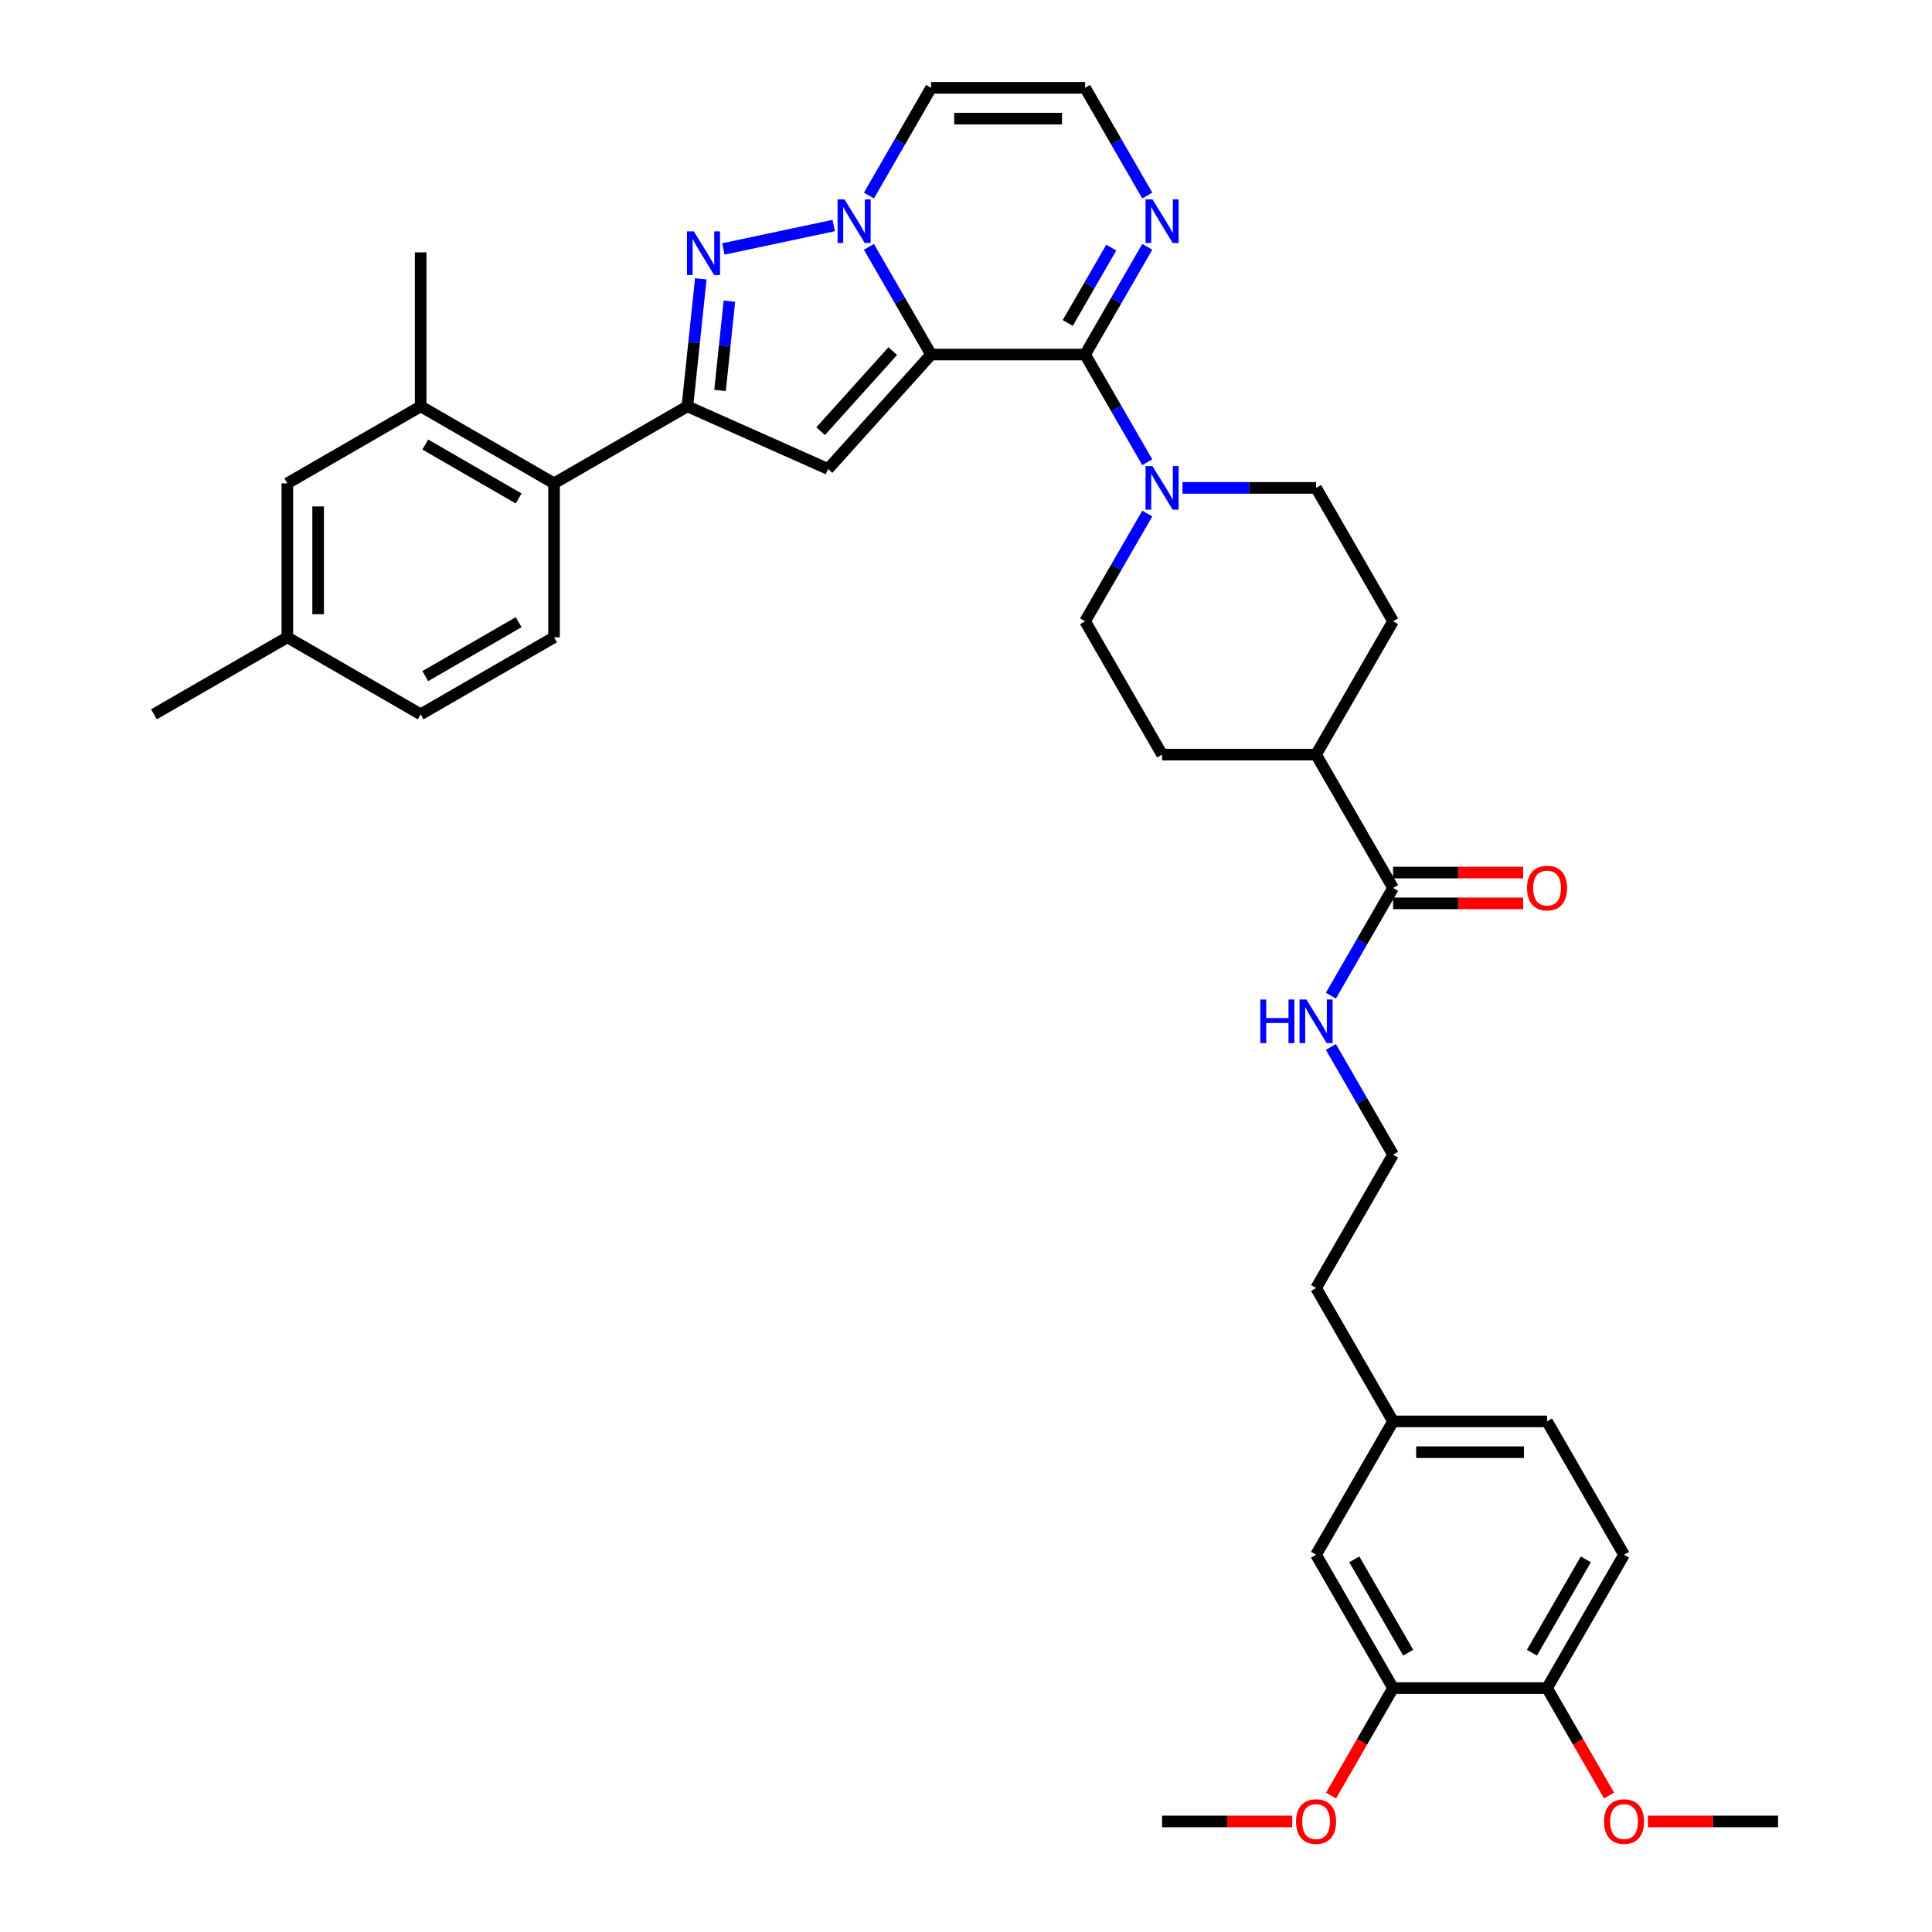 <?xml version='1.0' encoding='iso-8859-1'?>
<svg version='1.1' baseProfile='full'
              xmlns='http://www.w3.org/2000/svg'
                      xmlns:rdkit='http://www.rdkit.org/xml'
                      xmlns:xlink='http://www.w3.org/1999/xlink'
                  xml:space='preserve'
width='1000px' height='1000px' viewBox='0 0 1000 1000'>
<!-- END OF HEADER -->
<rect style='opacity:1.0;fill:#FFFFFF;stroke:none' width='1000' height='1000' x='0' y='0'> </rect>
<path class='bond-0' d='M 481.938,183.505 L 465.846,155.632' style='fill:none;fill-rule:evenodd;stroke:#000000;stroke-width:6px;stroke-linecap:butt;stroke-linejoin:miter;stroke-opacity:1' />
<path class='bond-0' d='M 465.846,155.632 L 449.753,127.758' style='fill:none;fill-rule:evenodd;stroke:#0000FF;stroke-width:6px;stroke-linecap:butt;stroke-linejoin:miter;stroke-opacity:1' />
<path class='bond-1' d='M 481.938,183.505 L 561.642,183.505' style='fill:none;fill-rule:evenodd;stroke:#000000;stroke-width:6px;stroke-linecap:butt;stroke-linejoin:miter;stroke-opacity:1' />
<path class='bond-2' d='M 481.938,183.505 L 428.606,242.736' style='fill:none;fill-rule:evenodd;stroke:#000000;stroke-width:6px;stroke-linecap:butt;stroke-linejoin:miter;stroke-opacity:1' />
<path class='bond-2' d='M 462.092,181.723 L 424.76,223.185' style='fill:none;fill-rule:evenodd;stroke:#000000;stroke-width:6px;stroke-linecap:butt;stroke-linejoin:miter;stroke-opacity:1' />
<path class='bond-3' d='M 431.534,116.723 L 374.408,128.865' style='fill:none;fill-rule:evenodd;stroke:#0000FF;stroke-width:6px;stroke-linecap:butt;stroke-linejoin:miter;stroke-opacity:1' />
<path class='bond-8' d='M 449.753,101.201 L 465.846,73.328' style='fill:none;fill-rule:evenodd;stroke:#0000FF;stroke-width:6px;stroke-linecap:butt;stroke-linejoin:miter;stroke-opacity:1' />
<path class='bond-8' d='M 465.846,73.328 L 481.938,45.455' style='fill:none;fill-rule:evenodd;stroke:#000000;stroke-width:6px;stroke-linecap:butt;stroke-linejoin:miter;stroke-opacity:1' />
<path class='bond-5' d='M 561.642,183.505 L 577.734,211.378' style='fill:none;fill-rule:evenodd;stroke:#000000;stroke-width:6px;stroke-linecap:butt;stroke-linejoin:miter;stroke-opacity:1' />
<path class='bond-5' d='M 577.734,211.378 L 593.827,239.251' style='fill:none;fill-rule:evenodd;stroke:#0000FF;stroke-width:6px;stroke-linecap:butt;stroke-linejoin:miter;stroke-opacity:1' />
<path class='bond-6' d='M 561.642,183.505 L 577.734,155.632' style='fill:none;fill-rule:evenodd;stroke:#000000;stroke-width:6px;stroke-linecap:butt;stroke-linejoin:miter;stroke-opacity:1' />
<path class='bond-6' d='M 577.734,155.632 L 593.827,127.758' style='fill:none;fill-rule:evenodd;stroke:#0000FF;stroke-width:6px;stroke-linecap:butt;stroke-linejoin:miter;stroke-opacity:1' />
<path class='bond-6' d='M 552.664,167.172 L 563.929,147.661' style='fill:none;fill-rule:evenodd;stroke:#000000;stroke-width:6px;stroke-linecap:butt;stroke-linejoin:miter;stroke-opacity:1' />
<path class='bond-6' d='M 563.929,147.661 L 575.194,128.15' style='fill:none;fill-rule:evenodd;stroke:#0000FF;stroke-width:6px;stroke-linecap:butt;stroke-linejoin:miter;stroke-opacity:1' />
<path class='bond-4' d='M 428.606,242.736 L 355.794,210.318' style='fill:none;fill-rule:evenodd;stroke:#000000;stroke-width:6px;stroke-linecap:butt;stroke-linejoin:miter;stroke-opacity:1' />
<path class='bond-37' d='M 362.729,144.33 L 359.262,177.324' style='fill:none;fill-rule:evenodd;stroke:#0000FF;stroke-width:6px;stroke-linecap:butt;stroke-linejoin:miter;stroke-opacity:1' />
<path class='bond-37' d='M 359.262,177.324 L 355.794,210.318' style='fill:none;fill-rule:evenodd;stroke:#000000;stroke-width:6px;stroke-linecap:butt;stroke-linejoin:miter;stroke-opacity:1' />
<path class='bond-37' d='M 377.542,155.894 L 375.115,178.99' style='fill:none;fill-rule:evenodd;stroke:#0000FF;stroke-width:6px;stroke-linecap:butt;stroke-linejoin:miter;stroke-opacity:1' />
<path class='bond-37' d='M 375.115,178.99 L 372.687,202.086' style='fill:none;fill-rule:evenodd;stroke:#000000;stroke-width:6px;stroke-linecap:butt;stroke-linejoin:miter;stroke-opacity:1' />
<path class='bond-7' d='M 355.794,210.318 L 286.769,250.169' style='fill:none;fill-rule:evenodd;stroke:#000000;stroke-width:6px;stroke-linecap:butt;stroke-linejoin:miter;stroke-opacity:1' />
<path class='bond-14' d='M 593.827,265.809 L 577.734,293.682' style='fill:none;fill-rule:evenodd;stroke:#0000FF;stroke-width:6px;stroke-linecap:butt;stroke-linejoin:miter;stroke-opacity:1' />
<path class='bond-14' d='M 577.734,293.682 L 561.642,321.555' style='fill:none;fill-rule:evenodd;stroke:#000000;stroke-width:6px;stroke-linecap:butt;stroke-linejoin:miter;stroke-opacity:1' />
<path class='bond-15' d='M 612.046,252.53 L 646.621,252.53' style='fill:none;fill-rule:evenodd;stroke:#0000FF;stroke-width:6px;stroke-linecap:butt;stroke-linejoin:miter;stroke-opacity:1' />
<path class='bond-15' d='M 646.621,252.53 L 681.197,252.53' style='fill:none;fill-rule:evenodd;stroke:#000000;stroke-width:6px;stroke-linecap:butt;stroke-linejoin:miter;stroke-opacity:1' />
<path class='bond-11' d='M 593.827,101.201 L 577.734,73.328' style='fill:none;fill-rule:evenodd;stroke:#0000FF;stroke-width:6px;stroke-linecap:butt;stroke-linejoin:miter;stroke-opacity:1' />
<path class='bond-11' d='M 577.734,73.328 L 561.642,45.455' style='fill:none;fill-rule:evenodd;stroke:#000000;stroke-width:6px;stroke-linecap:butt;stroke-linejoin:miter;stroke-opacity:1' />
<path class='bond-9' d='M 286.769,250.169 L 217.743,210.318' style='fill:none;fill-rule:evenodd;stroke:#000000;stroke-width:6px;stroke-linecap:butt;stroke-linejoin:miter;stroke-opacity:1' />
<path class='bond-9' d='M 268.445,257.997 L 220.127,230.1' style='fill:none;fill-rule:evenodd;stroke:#000000;stroke-width:6px;stroke-linecap:butt;stroke-linejoin:miter;stroke-opacity:1' />
<path class='bond-13' d='M 286.769,250.169 L 286.769,329.873' style='fill:none;fill-rule:evenodd;stroke:#000000;stroke-width:6px;stroke-linecap:butt;stroke-linejoin:miter;stroke-opacity:1' />
<path class='bond-38' d='M 481.938,45.455 L 561.642,45.455' style='fill:none;fill-rule:evenodd;stroke:#000000;stroke-width:6px;stroke-linecap:butt;stroke-linejoin:miter;stroke-opacity:1' />
<path class='bond-38' d='M 493.894,61.395 L 549.686,61.395' style='fill:none;fill-rule:evenodd;stroke:#000000;stroke-width:6px;stroke-linecap:butt;stroke-linejoin:miter;stroke-opacity:1' />
<path class='bond-18' d='M 217.743,210.318 L 148.718,250.169' style='fill:none;fill-rule:evenodd;stroke:#000000;stroke-width:6px;stroke-linecap:butt;stroke-linejoin:miter;stroke-opacity:1' />
<path class='bond-32' d='M 217.743,210.318 L 217.743,130.614' style='fill:none;fill-rule:evenodd;stroke:#000000;stroke-width:6px;stroke-linecap:butt;stroke-linejoin:miter;stroke-opacity:1' />
<path class='bond-10' d='M 721.048,459.605 L 681.197,390.58' style='fill:none;fill-rule:evenodd;stroke:#000000;stroke-width:6px;stroke-linecap:butt;stroke-linejoin:miter;stroke-opacity:1' />
<path class='bond-20' d='M 721.048,467.576 L 754.723,467.576' style='fill:none;fill-rule:evenodd;stroke:#000000;stroke-width:6px;stroke-linecap:butt;stroke-linejoin:miter;stroke-opacity:1' />
<path class='bond-20' d='M 754.723,467.576 L 788.398,467.576' style='fill:none;fill-rule:evenodd;stroke:#FF0000;stroke-width:6px;stroke-linecap:butt;stroke-linejoin:miter;stroke-opacity:1' />
<path class='bond-20' d='M 721.048,451.635 L 754.723,451.635' style='fill:none;fill-rule:evenodd;stroke:#000000;stroke-width:6px;stroke-linecap:butt;stroke-linejoin:miter;stroke-opacity:1' />
<path class='bond-20' d='M 754.723,451.635 L 788.398,451.635' style='fill:none;fill-rule:evenodd;stroke:#FF0000;stroke-width:6px;stroke-linecap:butt;stroke-linejoin:miter;stroke-opacity:1' />
<path class='bond-21' d='M 721.048,459.605 L 704.956,487.479' style='fill:none;fill-rule:evenodd;stroke:#000000;stroke-width:6px;stroke-linecap:butt;stroke-linejoin:miter;stroke-opacity:1' />
<path class='bond-21' d='M 704.956,487.479 L 688.863,515.352' style='fill:none;fill-rule:evenodd;stroke:#0000FF;stroke-width:6px;stroke-linecap:butt;stroke-linejoin:miter;stroke-opacity:1' />
<path class='bond-12' d='M 721.048,873.756 L 681.197,804.731' style='fill:none;fill-rule:evenodd;stroke:#000000;stroke-width:6px;stroke-linecap:butt;stroke-linejoin:miter;stroke-opacity:1' />
<path class='bond-12' d='M 728.876,855.432 L 700.979,807.114' style='fill:none;fill-rule:evenodd;stroke:#000000;stroke-width:6px;stroke-linecap:butt;stroke-linejoin:miter;stroke-opacity:1' />
<path class='bond-29' d='M 721.048,873.756 L 704.993,901.566' style='fill:none;fill-rule:evenodd;stroke:#000000;stroke-width:6px;stroke-linecap:butt;stroke-linejoin:miter;stroke-opacity:1' />
<path class='bond-29' d='M 704.993,901.566 L 688.937,929.375' style='fill:none;fill-rule:evenodd;stroke:#FF0000;stroke-width:6px;stroke-linecap:butt;stroke-linejoin:miter;stroke-opacity:1' />
<path class='bond-41' d='M 721.048,873.756 L 800.752,873.756' style='fill:none;fill-rule:evenodd;stroke:#000000;stroke-width:6px;stroke-linecap:butt;stroke-linejoin:miter;stroke-opacity:1' />
<path class='bond-25' d='M 286.769,329.873 L 217.743,369.724' style='fill:none;fill-rule:evenodd;stroke:#000000;stroke-width:6px;stroke-linecap:butt;stroke-linejoin:miter;stroke-opacity:1' />
<path class='bond-25' d='M 268.445,322.045 L 220.127,349.942' style='fill:none;fill-rule:evenodd;stroke:#000000;stroke-width:6px;stroke-linecap:butt;stroke-linejoin:miter;stroke-opacity:1' />
<path class='bond-23' d='M 561.642,321.555 L 601.493,390.58' style='fill:none;fill-rule:evenodd;stroke:#000000;stroke-width:6px;stroke-linecap:butt;stroke-linejoin:miter;stroke-opacity:1' />
<path class='bond-22' d='M 681.197,252.53 L 721.048,321.555' style='fill:none;fill-rule:evenodd;stroke:#000000;stroke-width:6px;stroke-linecap:butt;stroke-linejoin:miter;stroke-opacity:1' />
<path class='bond-16' d='M 681.197,390.58 L 721.048,321.555' style='fill:none;fill-rule:evenodd;stroke:#000000;stroke-width:6px;stroke-linecap:butt;stroke-linejoin:miter;stroke-opacity:1' />
<path class='bond-39' d='M 681.197,390.58 L 601.493,390.58' style='fill:none;fill-rule:evenodd;stroke:#000000;stroke-width:6px;stroke-linecap:butt;stroke-linejoin:miter;stroke-opacity:1' />
<path class='bond-17' d='M 800.752,873.756 L 840.603,804.731' style='fill:none;fill-rule:evenodd;stroke:#000000;stroke-width:6px;stroke-linecap:butt;stroke-linejoin:miter;stroke-opacity:1' />
<path class='bond-17' d='M 792.924,855.432 L 820.821,807.114' style='fill:none;fill-rule:evenodd;stroke:#000000;stroke-width:6px;stroke-linecap:butt;stroke-linejoin:miter;stroke-opacity:1' />
<path class='bond-30' d='M 800.752,873.756 L 816.808,901.566' style='fill:none;fill-rule:evenodd;stroke:#000000;stroke-width:6px;stroke-linecap:butt;stroke-linejoin:miter;stroke-opacity:1' />
<path class='bond-30' d='M 816.808,901.566 L 832.863,929.375' style='fill:none;fill-rule:evenodd;stroke:#FF0000;stroke-width:6px;stroke-linecap:butt;stroke-linejoin:miter;stroke-opacity:1' />
<path class='bond-40' d='M 148.718,250.169 L 148.718,329.873' style='fill:none;fill-rule:evenodd;stroke:#000000;stroke-width:6px;stroke-linecap:butt;stroke-linejoin:miter;stroke-opacity:1' />
<path class='bond-40' d='M 164.659,262.125 L 164.659,317.917' style='fill:none;fill-rule:evenodd;stroke:#000000;stroke-width:6px;stroke-linecap:butt;stroke-linejoin:miter;stroke-opacity:1' />
<path class='bond-19' d='M 681.197,804.731 L 721.048,735.706' style='fill:none;fill-rule:evenodd;stroke:#000000;stroke-width:6px;stroke-linecap:butt;stroke-linejoin:miter;stroke-opacity:1' />
<path class='bond-31' d='M 688.863,541.909 L 704.956,569.782' style='fill:none;fill-rule:evenodd;stroke:#0000FF;stroke-width:6px;stroke-linecap:butt;stroke-linejoin:miter;stroke-opacity:1' />
<path class='bond-31' d='M 704.956,569.782 L 721.048,597.656' style='fill:none;fill-rule:evenodd;stroke:#000000;stroke-width:6px;stroke-linecap:butt;stroke-linejoin:miter;stroke-opacity:1' />
<path class='bond-24' d='M 840.603,804.731 L 800.752,735.706' style='fill:none;fill-rule:evenodd;stroke:#000000;stroke-width:6px;stroke-linecap:butt;stroke-linejoin:miter;stroke-opacity:1' />
<path class='bond-26' d='M 217.743,369.724 L 148.718,329.873' style='fill:none;fill-rule:evenodd;stroke:#000000;stroke-width:6px;stroke-linecap:butt;stroke-linejoin:miter;stroke-opacity:1' />
<path class='bond-34' d='M 148.718,329.873 L 79.693,369.724' style='fill:none;fill-rule:evenodd;stroke:#000000;stroke-width:6px;stroke-linecap:butt;stroke-linejoin:miter;stroke-opacity:1' />
<path class='bond-27' d='M 721.048,735.706 L 681.197,666.681' style='fill:none;fill-rule:evenodd;stroke:#000000;stroke-width:6px;stroke-linecap:butt;stroke-linejoin:miter;stroke-opacity:1' />
<path class='bond-28' d='M 721.048,735.706 L 800.752,735.706' style='fill:none;fill-rule:evenodd;stroke:#000000;stroke-width:6px;stroke-linecap:butt;stroke-linejoin:miter;stroke-opacity:1' />
<path class='bond-28' d='M 733.004,751.647 L 788.796,751.647' style='fill:none;fill-rule:evenodd;stroke:#000000;stroke-width:6px;stroke-linecap:butt;stroke-linejoin:miter;stroke-opacity:1' />
<path class='bond-35' d='M 668.843,942.781 L 635.168,942.781' style='fill:none;fill-rule:evenodd;stroke:#FF0000;stroke-width:6px;stroke-linecap:butt;stroke-linejoin:miter;stroke-opacity:1' />
<path class='bond-35' d='M 635.168,942.781 L 601.493,942.781' style='fill:none;fill-rule:evenodd;stroke:#000000;stroke-width:6px;stroke-linecap:butt;stroke-linejoin:miter;stroke-opacity:1' />
<path class='bond-36' d='M 852.957,942.781 L 886.632,942.781' style='fill:none;fill-rule:evenodd;stroke:#FF0000;stroke-width:6px;stroke-linecap:butt;stroke-linejoin:miter;stroke-opacity:1' />
<path class='bond-36' d='M 886.632,942.781 L 920.307,942.781' style='fill:none;fill-rule:evenodd;stroke:#000000;stroke-width:6px;stroke-linecap:butt;stroke-linejoin:miter;stroke-opacity:1' />
<path class='bond-33' d='M 721.048,597.656 L 681.197,666.681' style='fill:none;fill-rule:evenodd;stroke:#000000;stroke-width:6px;stroke-linecap:butt;stroke-linejoin:miter;stroke-opacity:1' />
<path  class='atom-1' d='M 437.097 103.194
L 444.494 115.149
Q 445.227 116.329, 446.407 118.465
Q 447.586 120.601, 447.65 120.728
L 447.65 103.194
L 450.647 103.194
L 450.647 125.766
L 447.554 125.766
L 439.616 112.694
Q 438.691 111.164, 437.703 109.411
Q 436.747 107.657, 436.46 107.115
L 436.46 125.766
L 433.527 125.766
L 433.527 103.194
L 437.097 103.194
' fill='#0000FF'/>
<path  class='atom-4' d='M 359.136 119.765
L 366.532 131.72
Q 367.265 132.9, 368.445 135.036
Q 369.625 137.172, 369.688 137.3
L 369.688 119.765
L 372.685 119.765
L 372.685 142.337
L 369.593 142.337
L 361.654 129.266
Q 360.73 127.735, 359.741 125.982
Q 358.785 124.228, 358.498 123.686
L 358.498 142.337
L 355.565 142.337
L 355.565 119.765
L 359.136 119.765
' fill='#0000FF'/>
<path  class='atom-6' d='M 596.504 241.244
L 603.9 253.199
Q 604.634 254.379, 605.813 256.515
Q 606.993 258.651, 607.057 258.779
L 607.057 241.244
L 610.054 241.244
L 610.054 263.816
L 606.961 263.816
L 599.023 250.745
Q 598.098 249.214, 597.11 247.461
Q 596.153 245.707, 595.866 245.165
L 595.866 263.816
L 592.933 263.816
L 592.933 241.244
L 596.504 241.244
' fill='#0000FF'/>
<path  class='atom-7' d='M 596.504 103.194
L 603.9 115.149
Q 604.634 116.329, 605.813 118.465
Q 606.993 120.601, 607.057 120.728
L 607.057 103.194
L 610.054 103.194
L 610.054 125.766
L 606.961 125.766
L 599.023 112.694
Q 598.098 111.164, 597.11 109.411
Q 596.153 107.657, 595.866 107.115
L 595.866 125.766
L 592.933 125.766
L 592.933 103.194
L 596.504 103.194
' fill='#0000FF'/>
<path  class='atom-21' d='M 790.39 459.669
Q 790.39 454.249, 793.068 451.221
Q 795.746 448.192, 800.752 448.192
Q 805.757 448.192, 808.435 451.221
Q 811.113 454.249, 811.113 459.669
Q 811.113 465.153, 808.403 468.277
Q 805.693 471.37, 800.752 471.37
Q 795.778 471.37, 793.068 468.277
Q 790.39 465.185, 790.39 459.669
M 800.752 468.819
Q 804.195 468.819, 806.044 466.524
Q 807.925 464.196, 807.925 459.669
Q 807.925 455.238, 806.044 453.006
Q 804.195 450.742, 800.752 450.742
Q 797.309 450.742, 795.428 452.974
Q 793.578 455.206, 793.578 459.669
Q 793.578 464.228, 795.428 466.524
Q 797.309 468.819, 800.752 468.819
' fill='#FF0000'/>
<path  class='atom-22' d='M 652.328 517.344
L 655.389 517.344
L 655.389 526.941
L 666.93 526.941
L 666.93 517.344
L 669.99 517.344
L 669.99 539.916
L 666.93 539.916
L 666.93 529.491
L 655.389 529.491
L 655.389 539.916
L 652.328 539.916
L 652.328 517.344
' fill='#0000FF'/>
<path  class='atom-22' d='M 676.207 517.344
L 683.604 529.3
Q 684.337 530.48, 685.517 532.616
Q 686.696 534.752, 686.76 534.879
L 686.76 517.344
L 689.757 517.344
L 689.757 539.916
L 686.664 539.916
L 678.726 526.845
Q 677.801 525.315, 676.813 523.561
Q 675.857 521.808, 675.57 521.266
L 675.57 539.916
L 672.637 539.916
L 672.637 517.344
L 676.207 517.344
' fill='#0000FF'/>
<path  class='atom-30' d='M 670.835 942.845
Q 670.835 937.425, 673.513 934.396
Q 676.191 931.368, 681.197 931.368
Q 686.202 931.368, 688.88 934.396
Q 691.558 937.425, 691.558 942.845
Q 691.558 948.329, 688.848 951.453
Q 686.138 954.545, 681.197 954.545
Q 676.223 954.545, 673.513 951.453
Q 670.835 948.36, 670.835 942.845
M 681.197 951.995
Q 684.64 951.995, 686.489 949.699
Q 688.37 947.372, 688.37 942.845
Q 688.37 938.413, 686.489 936.182
Q 684.64 933.918, 681.197 933.918
Q 677.754 933.918, 675.873 936.15
Q 674.023 938.382, 674.023 942.845
Q 674.023 947.404, 675.873 949.699
Q 677.754 951.995, 681.197 951.995
' fill='#FF0000'/>
<path  class='atom-31' d='M 830.242 942.845
Q 830.242 937.425, 832.92 934.396
Q 835.598 931.368, 840.603 931.368
Q 845.609 931.368, 848.287 934.396
Q 850.965 937.425, 850.965 942.845
Q 850.965 948.329, 848.255 951.453
Q 845.545 954.545, 840.603 954.545
Q 835.63 954.545, 832.92 951.453
Q 830.242 948.36, 830.242 942.845
M 840.603 951.995
Q 844.047 951.995, 845.896 949.699
Q 847.777 947.372, 847.777 942.845
Q 847.777 938.413, 845.896 936.182
Q 844.047 933.918, 840.603 933.918
Q 837.16 933.918, 835.279 936.15
Q 833.43 938.382, 833.43 942.845
Q 833.43 947.404, 835.279 949.699
Q 837.16 951.995, 840.603 951.995
' fill='#FF0000'/>
</svg>
